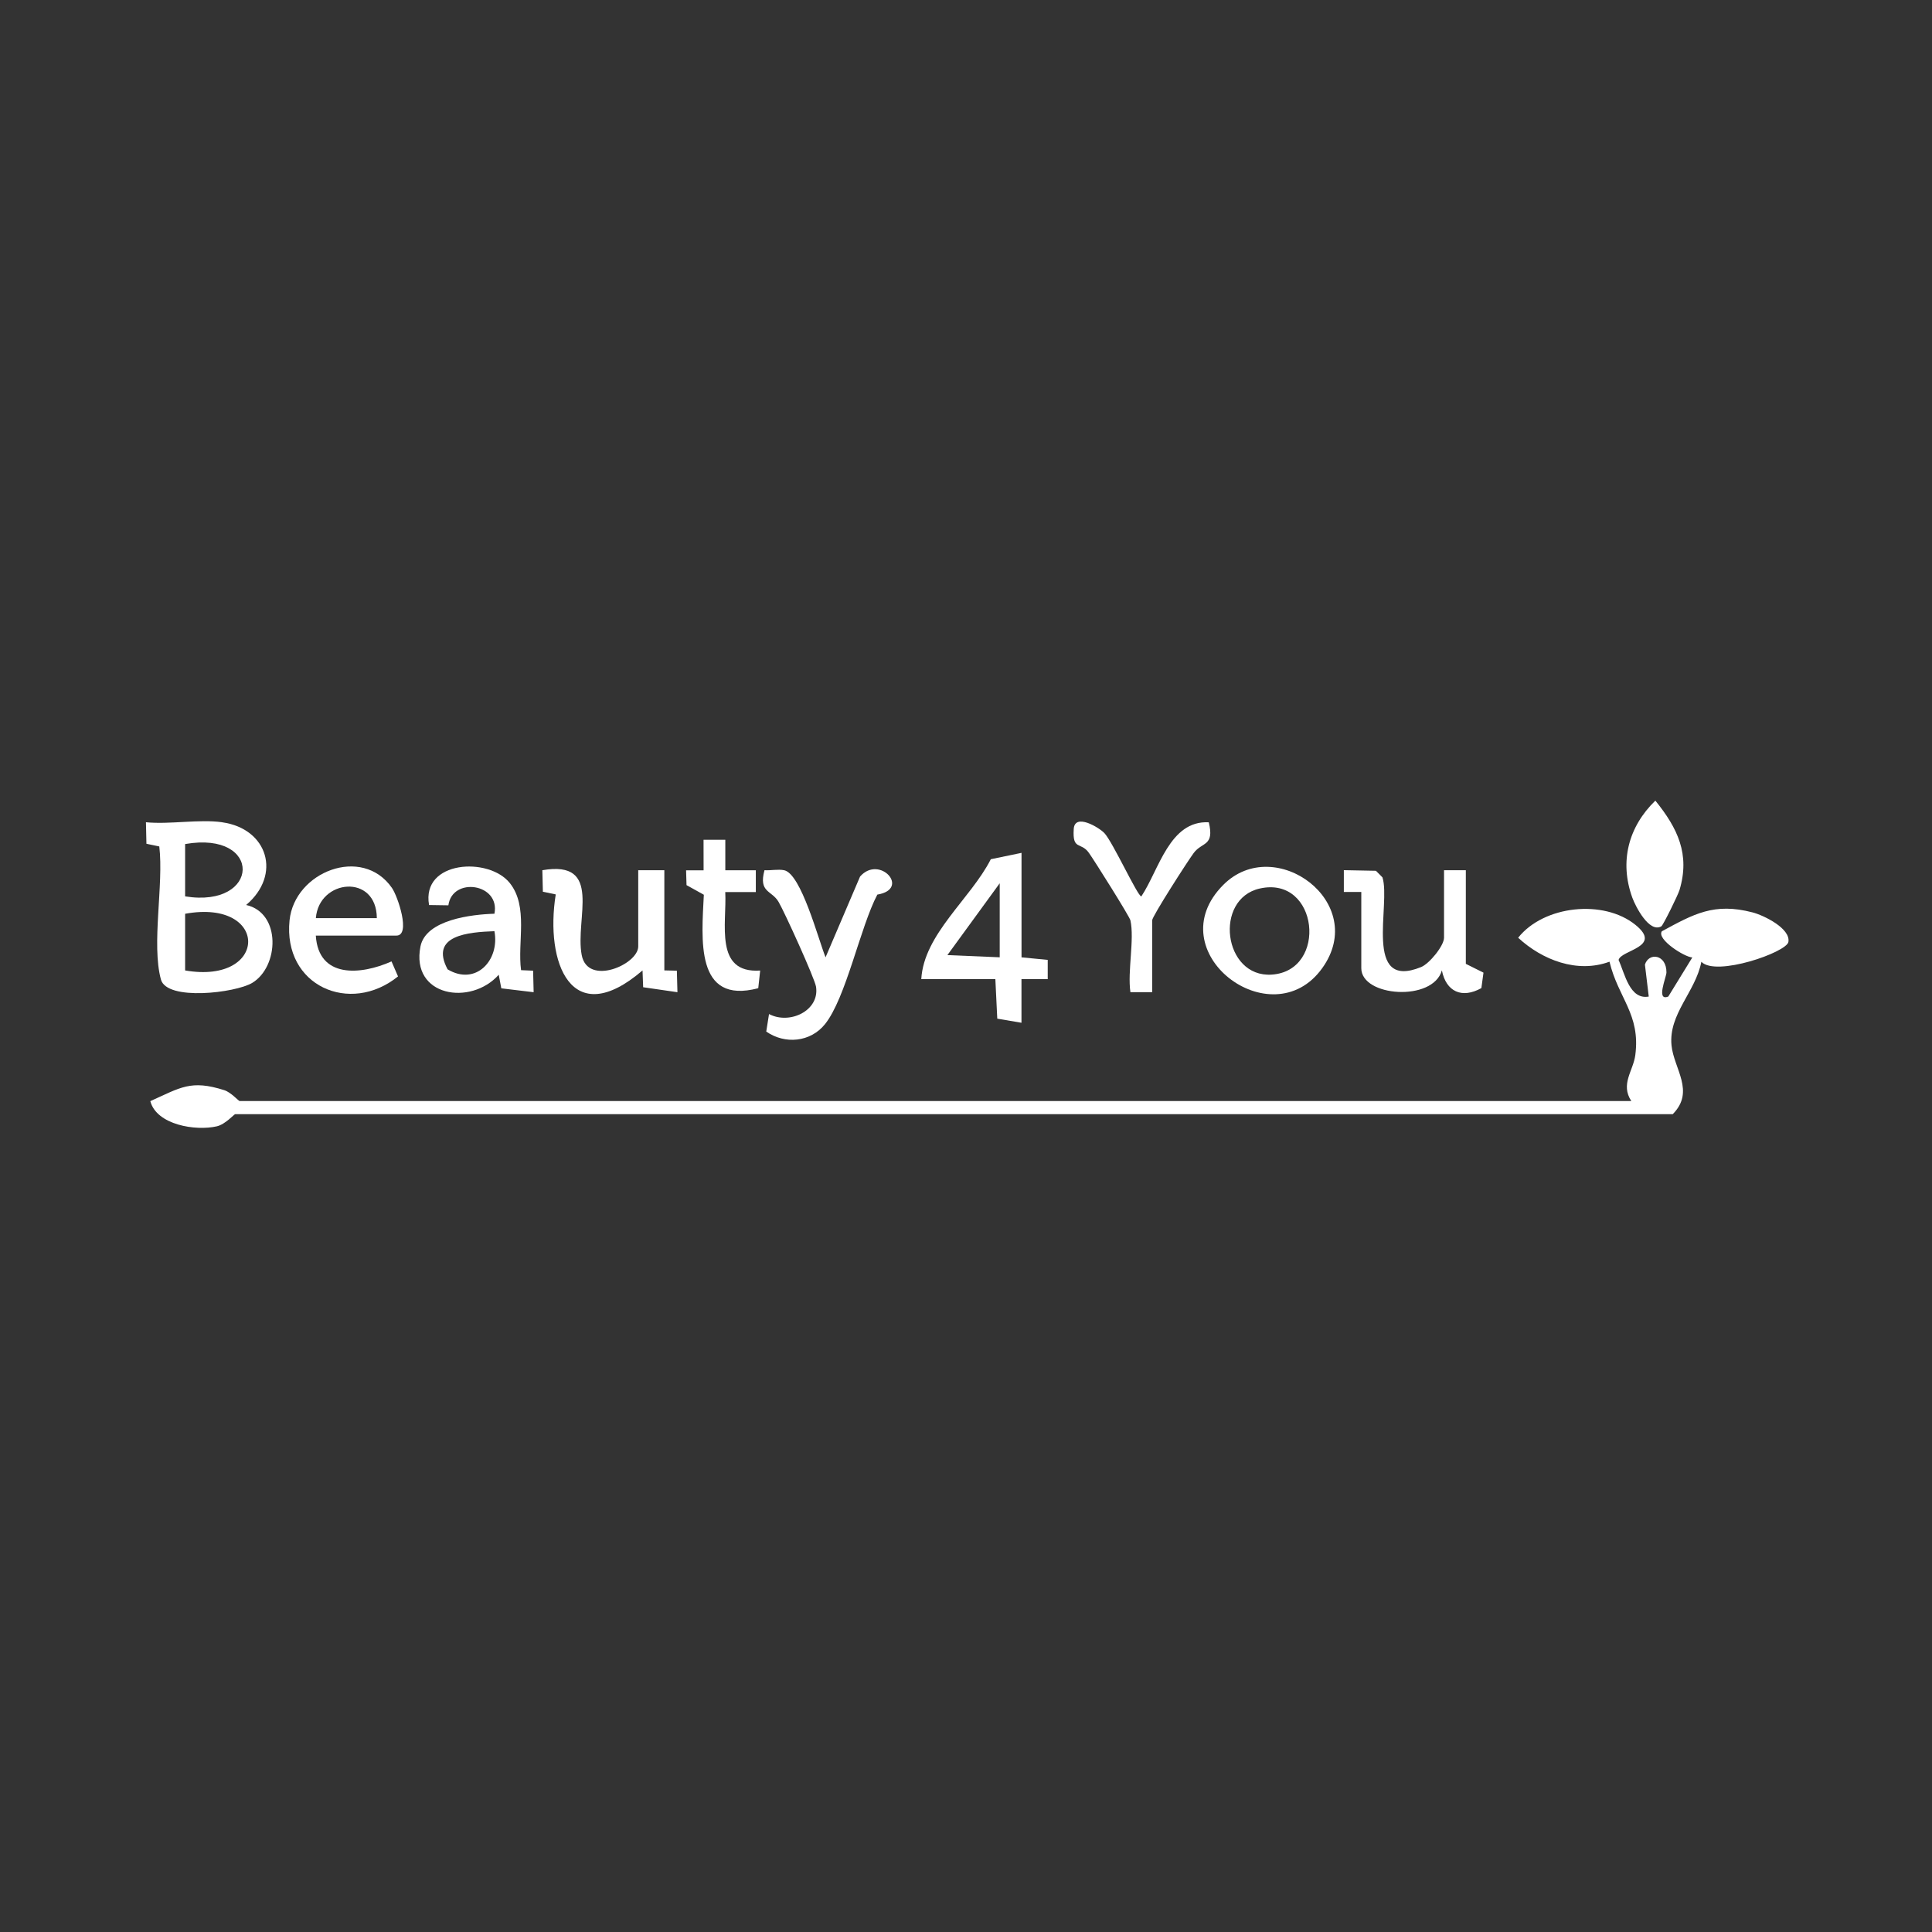 <?xml version="1.0" encoding="UTF-8"?>
<svg id="Layer_1" xmlns="http://www.w3.org/2000/svg" version="1.1" viewBox="0 0 404 404">
  <rect x="0" y="0" width="404" height="404" fill="#333333" stroke="none"/>
  <!-- Generator: Adobe Illustrator 29.8.0, SVG Export Plug-In . SVG Version: 2.1.1 Build 160)  -->
  <defs>
    <style>
      .st0 {
        fill: #fff;
      }
    </style>
  </defs>
  <path class="st0" d="M341.13,230.25c-2.34-3.55.4-6.31.83-9.63,1.11-8.55-3.55-11.84-5.4-19.52-6.74,2.49-14.06-.35-19.1-5.01,5.37-6.77,17.88-8.08,24.53-2.69,5.78,4.67-3.04,5.23-3.53,7.34,1.32,2.87,2.3,8.36,6.31,7.65l-.8-6.68c.81-2.62,4.52-2.16,4.5,1.63,0,.98-2.26,6.12.39,5.04l5.02-8.17c-1.61-.05-7.51-3.8-6.37-5.47,6.7-3.63,10.93-6.04,18.96-3.95,2.36.61,7.99,3.36,7.5,6.18-.38,2.17-15.15,7.32-18.2,4.15-1.22,6.32-6.89,10.9-6.24,17.48.48,4.88,4.98,9.61.26,14.38H49.19c-.23,0-2.05,2.12-3.83,2.54-4.45,1.03-12.61-.28-13.93-5.26,6.33-2.84,8.47-4.53,15.48-2.29,1.4.45,2.99,2.27,3.19,2.27h291.03Z"/>
  <path class="st0" d="M46.46,171.95c9.56,1.34,12.47,10.99,5.01,17.29,7.38,1.66,6.89,12.93,1.26,16.3-3.48,2.08-17.84,3.83-19.08-.72-2.01-7.4.61-19.83-.34-27.82l-2.69-.56-.1-4.5c5,.49,11.11-.68,15.94,0ZM38.71,187.44c15.79,2.54,16.3-13.78,0-10.94v10.94ZM38.71,202.93c17.51,3.02,17.65-15.06,0-11.85v11.85Z"/>
  <path class="st0" d="M213.61,178.33v21.86l5.48.53v4.03s-5.49,0-5.49,0v9.12s-5.06-.86-5.06-.86l-.4-8.26h-15.49c.54-9.43,10.32-16.79,14.54-25.08l6.41-1.33ZM209.05,200.19v-15.49l-10.94,15.02,10.94.46Z"/>
  <path class="st0" d="M108.96,202.87l2.52.11.11,4.5-6.76-.81-.54-2.84c-5.86,6.58-18.42,4.56-16.37-5.9,1.11-5.64,10.79-6.72,15.47-6.86,1.26-6.35-8.82-7.78-9.63-1.76l-4.04-.06c-1.65-9.33,12.5-10.12,16.89-4.59,3.93,4.94,1.56,12.37,2.35,18.2ZM103.39,194.72c-5.4.2-13.63.82-9.79,7.98,5.89,3.53,10.94-1.9,9.79-7.98Z"/>
  <path class="st0" d="M133.45,181.97h5.47v20.95l2.62.06.12,4.5-7.17-1.04-.13-3.51c-14.87,12.77-20.43-1.59-18.15-15.9l-2.69-.56-.11-4.5c12.8-2.2,6.78,10.13,8.23,17.74,1.25,6.57,11.82,1.98,11.82-1.8v-15.94Z"/>
  <path class="st0" d="M172.63,200.19l7.22-16.9c4.07-4.64,10.63,2.61,3.61,3.78-3.57,6.74-6.55,21.66-10.97,27.12-3.03,3.74-8.35,4.24-12.26,1.52l.58-3.66c4.37,2.28,10.61-.75,9.83-5.72-.27-1.71-6.58-15.61-7.84-17.75-1.43-2.44-4.21-1.9-2.94-6.61,1.32.08,2.84-.25,4.1,0,3.56.7,7.16,14.47,8.67,18.21Z"/>
  <path class="st0" d="M66.04,195.64c.56,9.01,9.4,8.27,15.83,5.4l1.36,3.14c-10.06,8.13-24.08,1.96-22.68-11.74,1.04-10.13,15.17-15.72,21.4-6.78,1.24,1.77,4,9.98.95,9.98h-16.85ZM78.8,191.99c-.06-9.38-12.11-8.18-12.75,0h12.75Z"/>
  <path class="st0" d="M255.82,185.02c10.77-10.79,30.55,3.72,20.65,17.46-10.57,14.69-34.57-3.52-20.65-17.46ZM263.46,185.79c-9.72,2.16-7.65,18.68,2.47,18.01,11.82-.78,9.79-20.73-2.47-18.01Z"/>
  <path class="st0" d="M301.97,181.97h4.55v19.58l3.69,1.84-.44,3.23c-4.06,2.27-7.38.76-8.26-3.71-1.86,6.63-16.85,5.54-16.85-.45v-15.94h-3.65s0-4.56,0-4.56l6.71.13,1.36,1.37c1.82,5.56-4.16,23.75,8.09,18.76,1.74-.71,4.79-4.46,4.79-6.13v-14.12Z"/>
  <path class="st0" d="M236.38,192.45c-.18-.81-7.54-12.51-8.68-14.11-1.7-2.39-3.47-.43-3.17-5,.22-3.39,5.32-.29,6.41.87,1.74,1.85,6.96,13.24,7.72,13.24,3.71-5.56,5.89-15.92,14.11-15.5,1.22,5.05-1.4,4.07-3.14,6.4-1.22,1.63-8.7,13.27-8.7,14.09v15.03h-4.55c-.64-4.36.88-11.04,0-15.03Z"/>
  <path class="st0" d="M347.41,193.7c-2.54,1.46-5.4-4.13-6.08-6-2.72-7.51-.83-14.8,4.82-20.28,4.66,5.76,7.3,11.21,5.05,18.7-.32,1.06-3.43,7.37-3.79,7.58Z"/>
  <path class="st0" d="M151.67,175.59v6.39s6.38,0,6.38,0v4.56s-6.39,0-6.39,0c.35,6.56-2.36,17.06,7.3,16.41l-.4,3.69c-13.3,3.52-11.82-10.38-11.38-19.54l-3.62-2.01-.09-3.1h3.66s-.01-6.38-.01-6.38h4.56Z"/>
</svg>